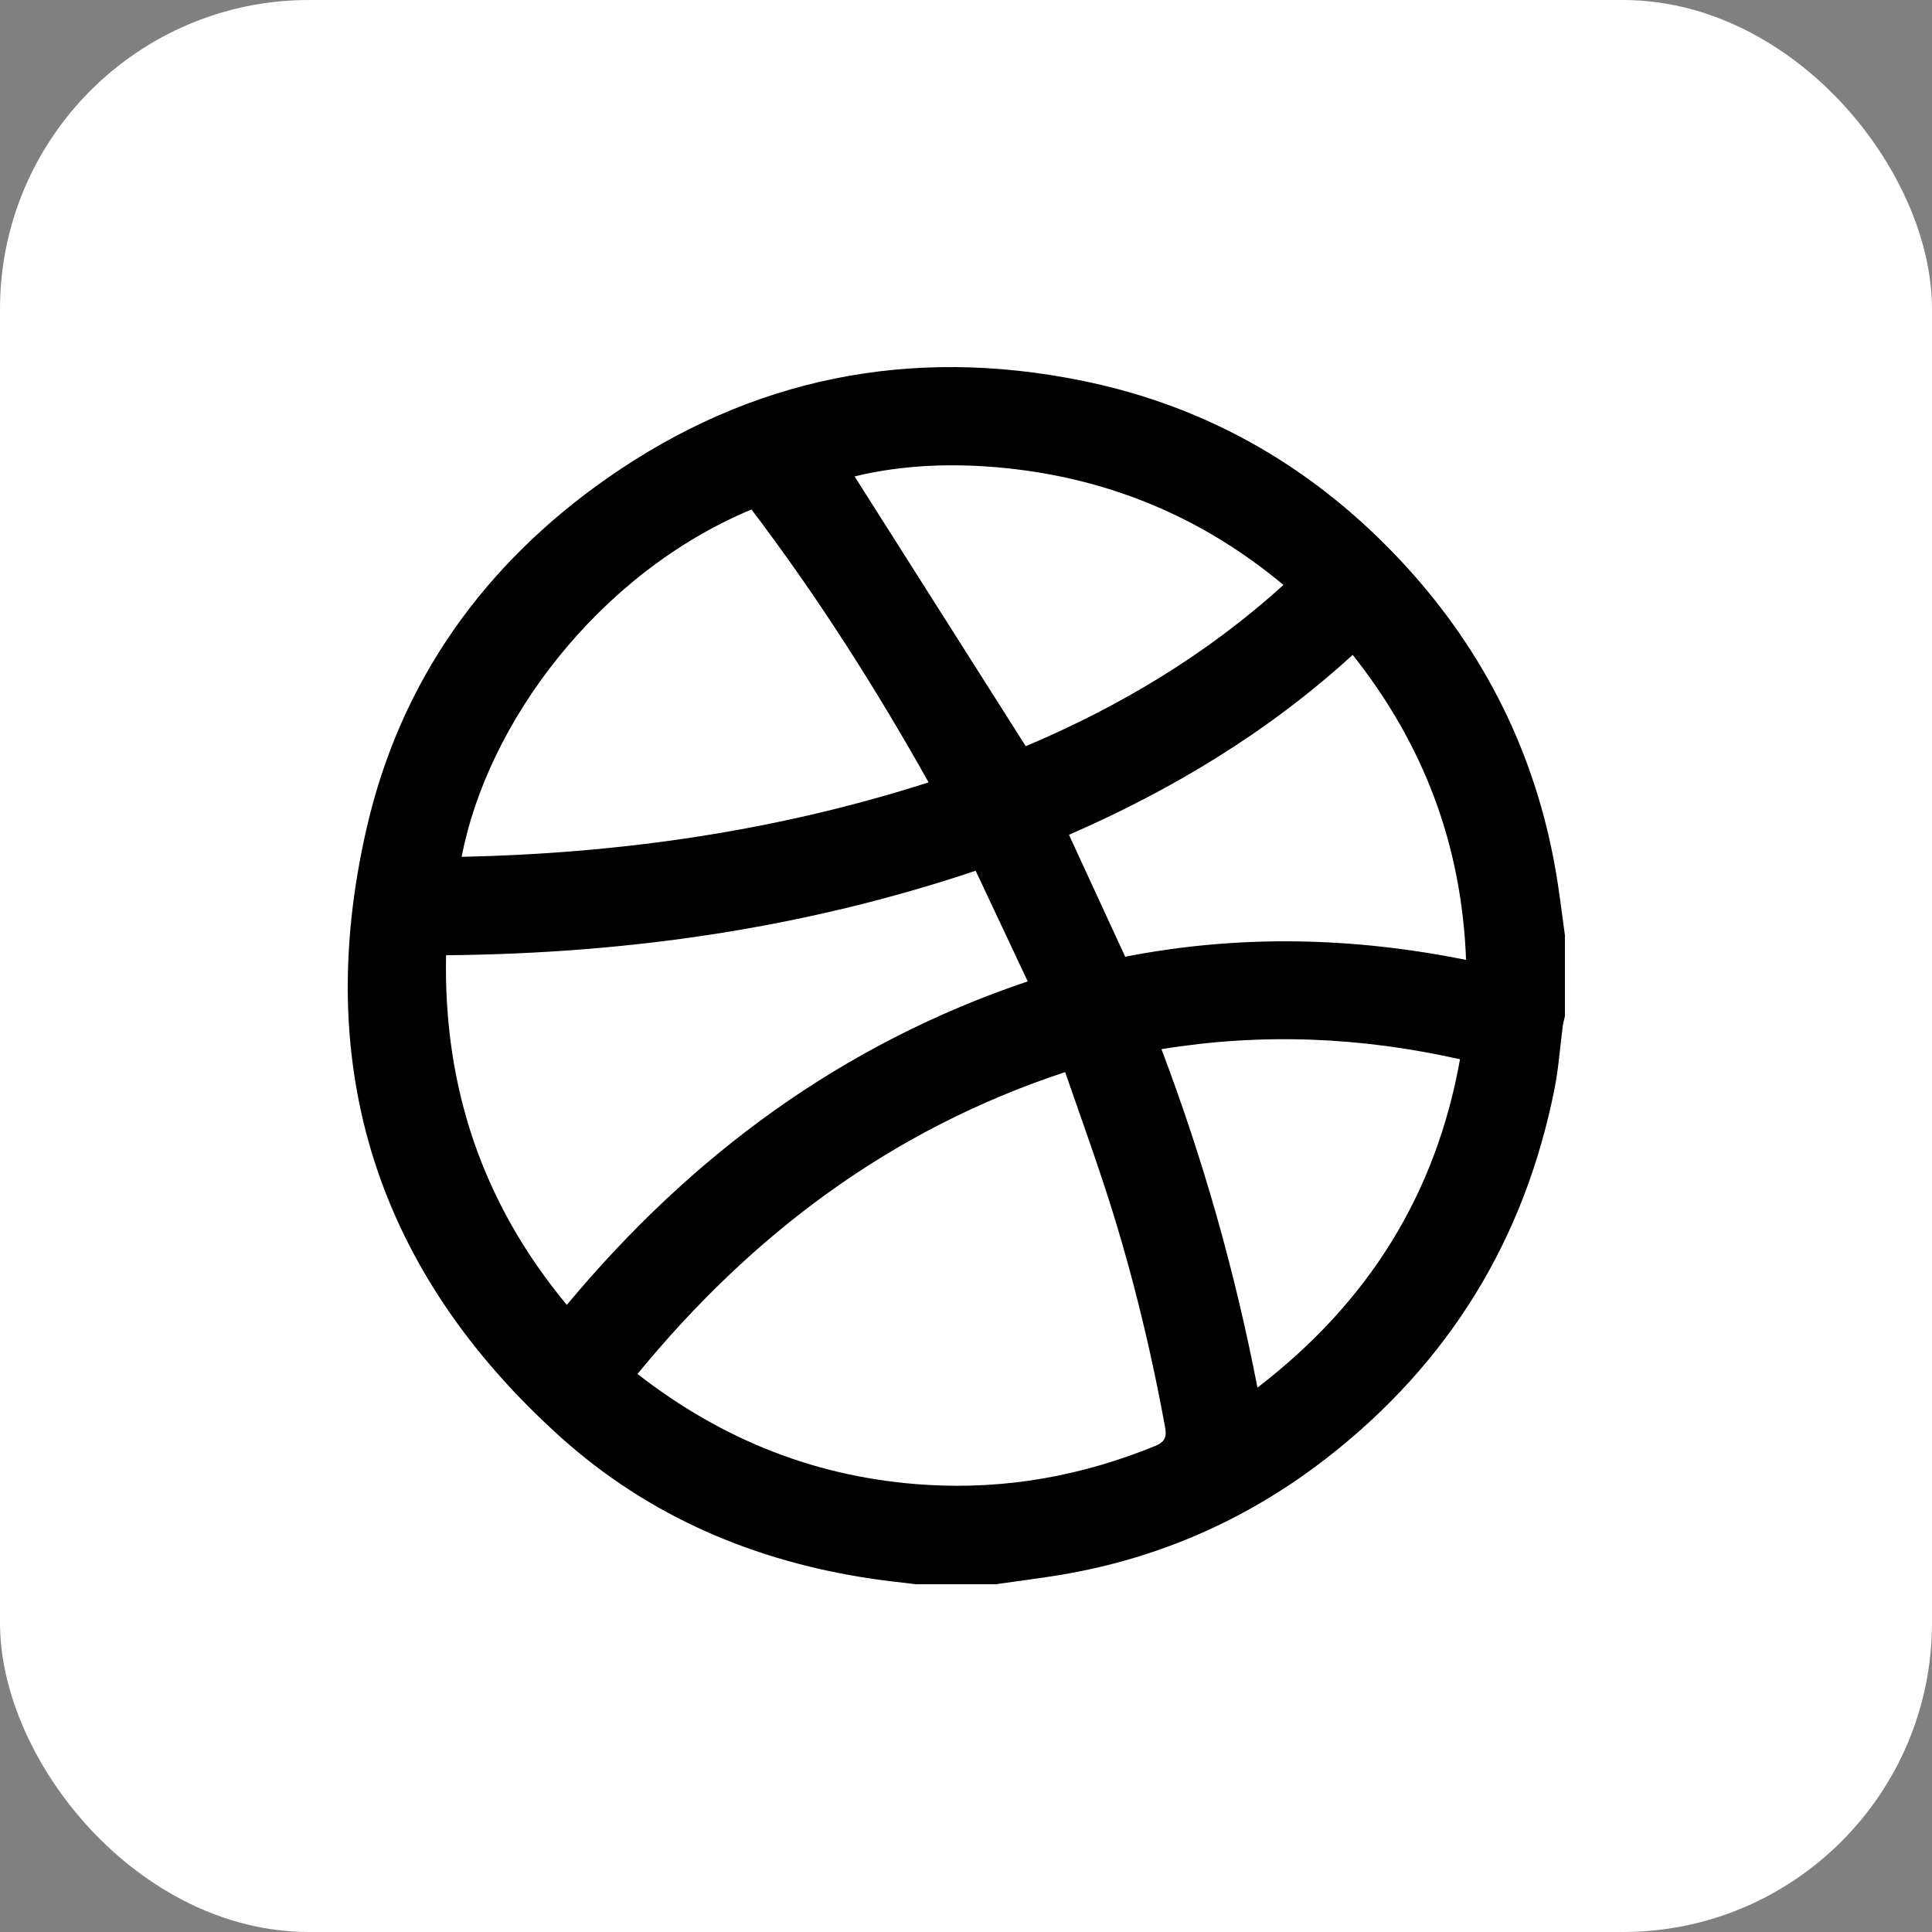 <svg width="100" height="100" viewBox="0 0 100 100" fill="none" xmlns="http://www.w3.org/2000/svg">
<rect x="0" y="0" width="100" height="100" fill="#808080" stroke="none"/>
<rect width="100" height="100" rx="16" fill="white"/>
<path d="M51.591 82H47.409C46.66 81.907 45.912 81.831 45.163 81.721C39.082 80.825 33.601 78.505 29.025 74.392C19.535 65.859 16.114 55.259 18.985 42.833C20.736 35.234 25.063 29.198 31.453 24.735C38.883 19.549 47.126 17.905 55.989 19.702C62.608 21.041 68.199 24.317 72.758 29.296C76.847 33.767 79.452 38.995 80.505 44.972C80.708 46.113 80.839 47.271 81 48.416V52.596C80.962 52.774 80.907 52.947 80.886 53.125C80.746 54.198 80.674 55.284 80.463 56.345C78.919 64.147 75.007 70.517 68.744 75.411C64.676 78.589 60.083 80.635 54.983 81.501C53.858 81.692 52.725 81.827 51.591 81.992V82ZM32.996 71.117C37.441 74.574 42.389 76.522 47.98 76.856C52.082 77.102 55.998 76.391 59.787 74.845C60.278 74.642 60.4 74.397 60.307 73.889C59.525 69.604 58.485 65.386 57.119 61.248C56.489 59.333 55.803 57.436 55.131 55.492C46.115 58.467 38.93 63.877 32.996 71.117ZM23.088 49.443C22.952 56.299 24.982 62.292 29.338 67.541C35.8 59.786 43.581 54.038 53.194 50.796C52.285 48.86 51.401 46.979 50.5 45.069C41.59 48.057 32.48 49.359 23.083 49.443H23.088ZM48.064 40.496C45.29 35.547 42.279 30.83 38.896 26.371C30.954 29.685 25.219 37.419 23.895 44.35C32.108 44.173 40.156 43.028 48.064 40.496ZM70.013 33.898C65.653 37.88 60.705 40.864 55.33 43.209C56.315 45.348 57.271 47.419 58.239 49.52C64.109 48.374 69.962 48.492 75.883 49.684C75.659 43.725 73.688 38.526 70.013 33.894V33.898ZM66.431 30.276C62.236 26.777 57.436 24.778 52.048 24.228C49.388 23.958 46.728 24.051 44.233 24.659C47.189 29.321 50.132 33.958 53.093 38.624C57.914 36.586 62.443 33.898 66.431 30.276ZM60.117 54.304C62.291 60.048 63.923 65.821 65.086 71.823C70.812 67.423 74.314 61.844 75.57 54.828C70.444 53.674 65.357 53.454 60.113 54.304H60.117Z" fill="black"/>
</svg>
